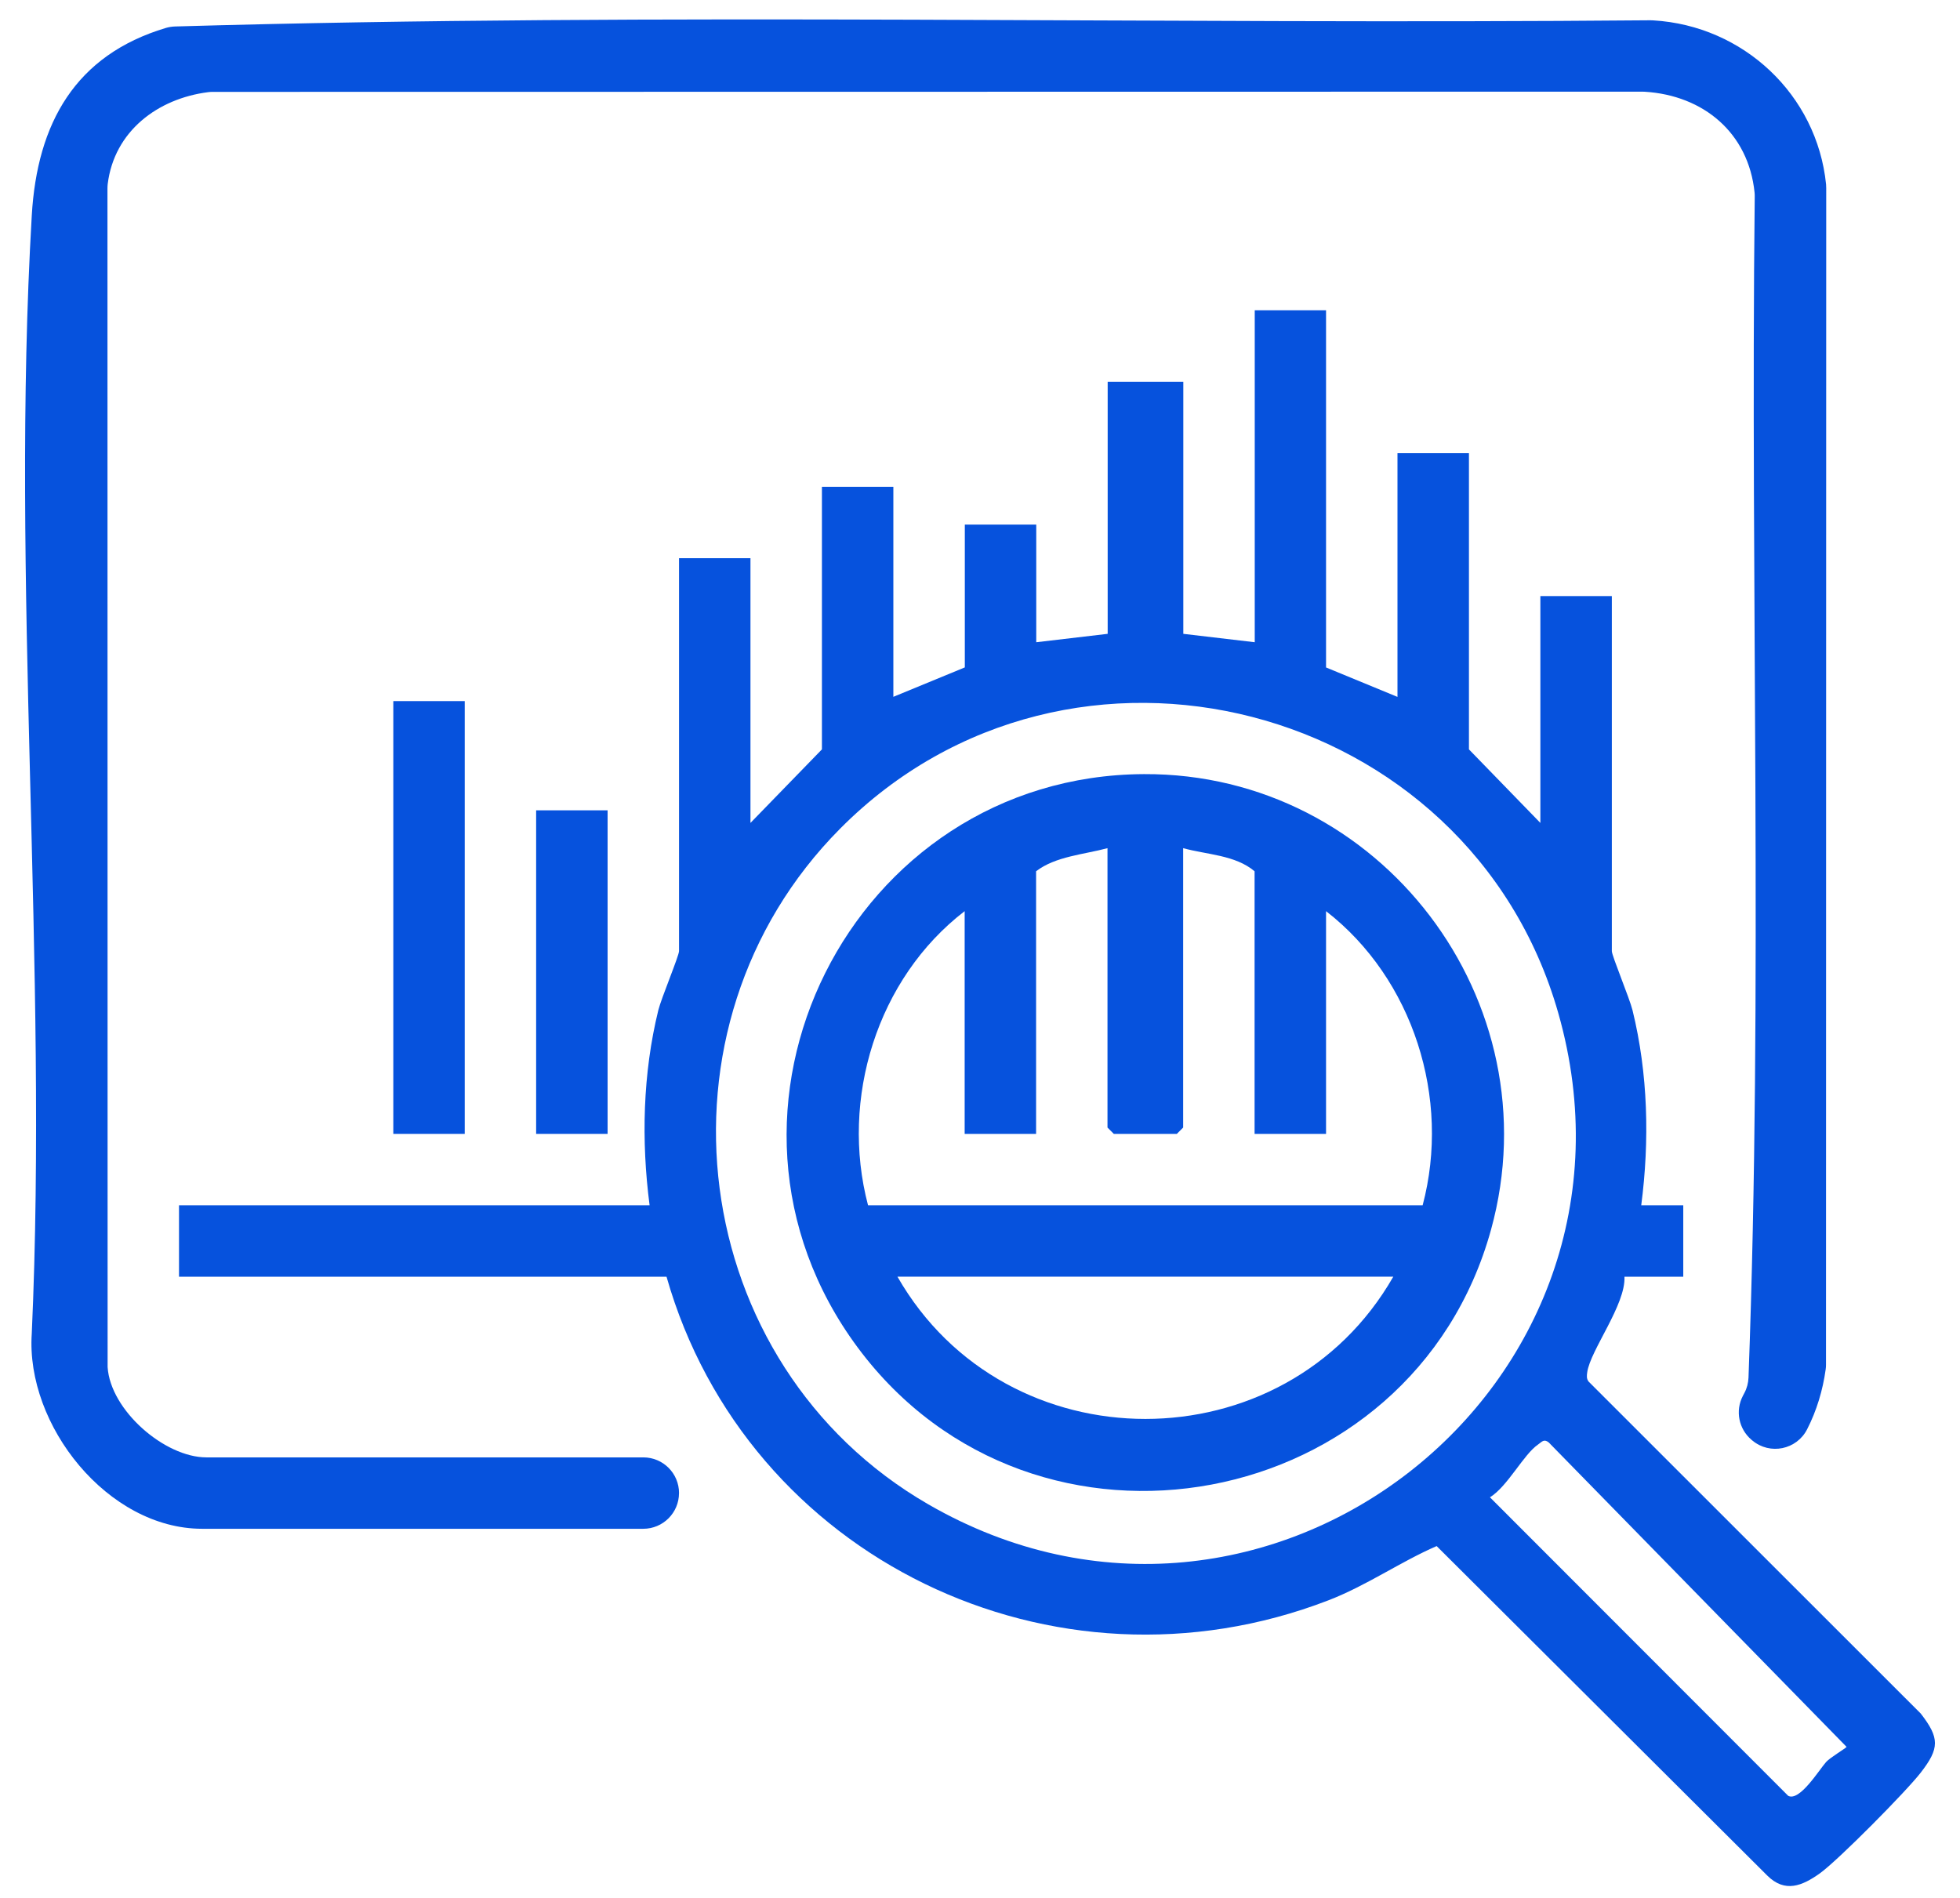 <?xml version="1.0" encoding="UTF-8"?>
<svg xmlns="http://www.w3.org/2000/svg" width="63" height="61" viewBox="0 0 63 61" fill="none">
  <path d="M42.623 9.976V21.455L44.919 22.401V14.567H47.216V24.088L49.512 26.452V19.16H51.809V30.573C51.809 30.724 52.38 32.088 52.474 32.474C52.975 34.512 53.024 36.671 52.754 38.743H54.105V41.039H52.215C52.258 41.943 51.117 43.401 51.018 44.111C51.003 44.221 50.991 44.316 51.063 44.41L61.739 55.081C62.347 55.866 62.346 56.195 61.739 56.978C61.275 57.579 59.083 59.796 58.495 60.217C57.928 60.621 57.374 60.854 56.804 60.287L46.178 49.697C45.017 50.2 43.921 50.97 42.698 51.441C33.875 54.843 24.003 50.088 21.424 41.039H5.754V38.743H20.88C20.61 36.673 20.66 34.509 21.16 32.472C21.255 32.087 21.826 30.724 21.826 30.571V17.943H24.122V26.452L26.419 24.088V15.647H28.715V22.399L31.012 21.453V16.862H33.308V20.644L35.604 20.374V12.271H38.035V20.374L40.331 20.644V9.974H42.627L42.623 9.976ZM27.005 26.635C20.673 33.008 22.063 43.864 29.838 48.355C40.658 54.605 53.515 44.586 50.087 32.562C47.227 22.527 34.398 19.192 27.005 26.635ZM59.355 56.152L49.779 46.364C49.622 46.24 49.557 46.351 49.438 46.432C48.974 46.747 48.459 47.78 47.891 48.129L57.478 57.725C57.845 57.915 58.464 56.9 58.698 56.636C58.819 56.499 59.338 56.19 59.354 56.152H59.355Z" fill="#0652DD"></path>
  <path d="M21.825 47.993C21.825 48.628 21.31 49.141 20.677 49.141H6.497C3.465 49.141 0.822 45.812 1.021 42.867C1.553 31.062 0.336 18.667 1.021 6.93C1.194 3.957 2.421 1.769 5.335 0.897C5.431 0.869 5.531 0.854 5.631 0.851C21.397 0.395 37.252 0.793 53.051 0.652C53.08 0.652 53.11 0.652 53.141 0.655C56.04 0.826 58.402 3.046 58.695 5.924C58.699 5.966 58.7 6.008 58.7 6.05L58.693 43.858C58.693 43.912 58.691 43.966 58.682 44.02C58.59 44.686 58.393 45.344 58.086 45.943C57.75 46.601 56.891 46.777 56.324 46.302L56.301 46.283C55.887 45.935 55.77 45.346 56.022 44.867L56.069 44.777C56.151 44.624 56.195 44.455 56.202 44.282C56.669 31.679 56.259 18.965 56.402 6.322C56.402 6.278 56.402 6.232 56.397 6.188C56.201 4.273 54.758 3.066 52.868 2.949C52.84 2.947 52.811 2.946 52.783 2.946C51.262 2.946 8.875 2.951 6.845 2.953C6.793 2.953 6.743 2.955 6.693 2.962C5.064 3.169 3.672 4.221 3.462 5.914C3.457 5.961 3.454 6.01 3.454 6.058L3.459 43.942C3.547 45.332 5.293 46.846 6.634 46.846H20.678C21.313 46.846 21.826 47.36 21.826 47.993H21.825Z" fill="#0652DD"></path>
  <path d="M14.938 22.536H12.642V36.447H14.938V22.536Z" fill="#0652DD"></path>
  <path d="M19.53 26.047H17.233V36.447H19.53V26.047Z" fill="#0652DD"></path>
  <path d="M36.77 24.883C44.37 24.846 49.949 32.183 47.927 39.523C45.405 48.677 33.257 50.964 27.575 43.322C21.935 35.736 27.354 24.928 36.77 24.883ZM35.6 27.263C34.849 27.466 33.925 27.525 33.303 28.006V36.447H31.007V29.288C28.191 31.451 26.998 35.318 27.901 38.742H45.728C46.639 35.309 45.427 31.463 42.623 29.288V36.447H40.326V28.006C39.701 27.479 38.789 27.474 38.03 27.263V36.244L37.827 36.447H35.801L35.598 36.244V27.263H35.6ZM44.784 41.038H28.847C32.337 47.134 41.294 47.134 44.784 41.038Z" fill="#0652DD"></path>
</svg>
